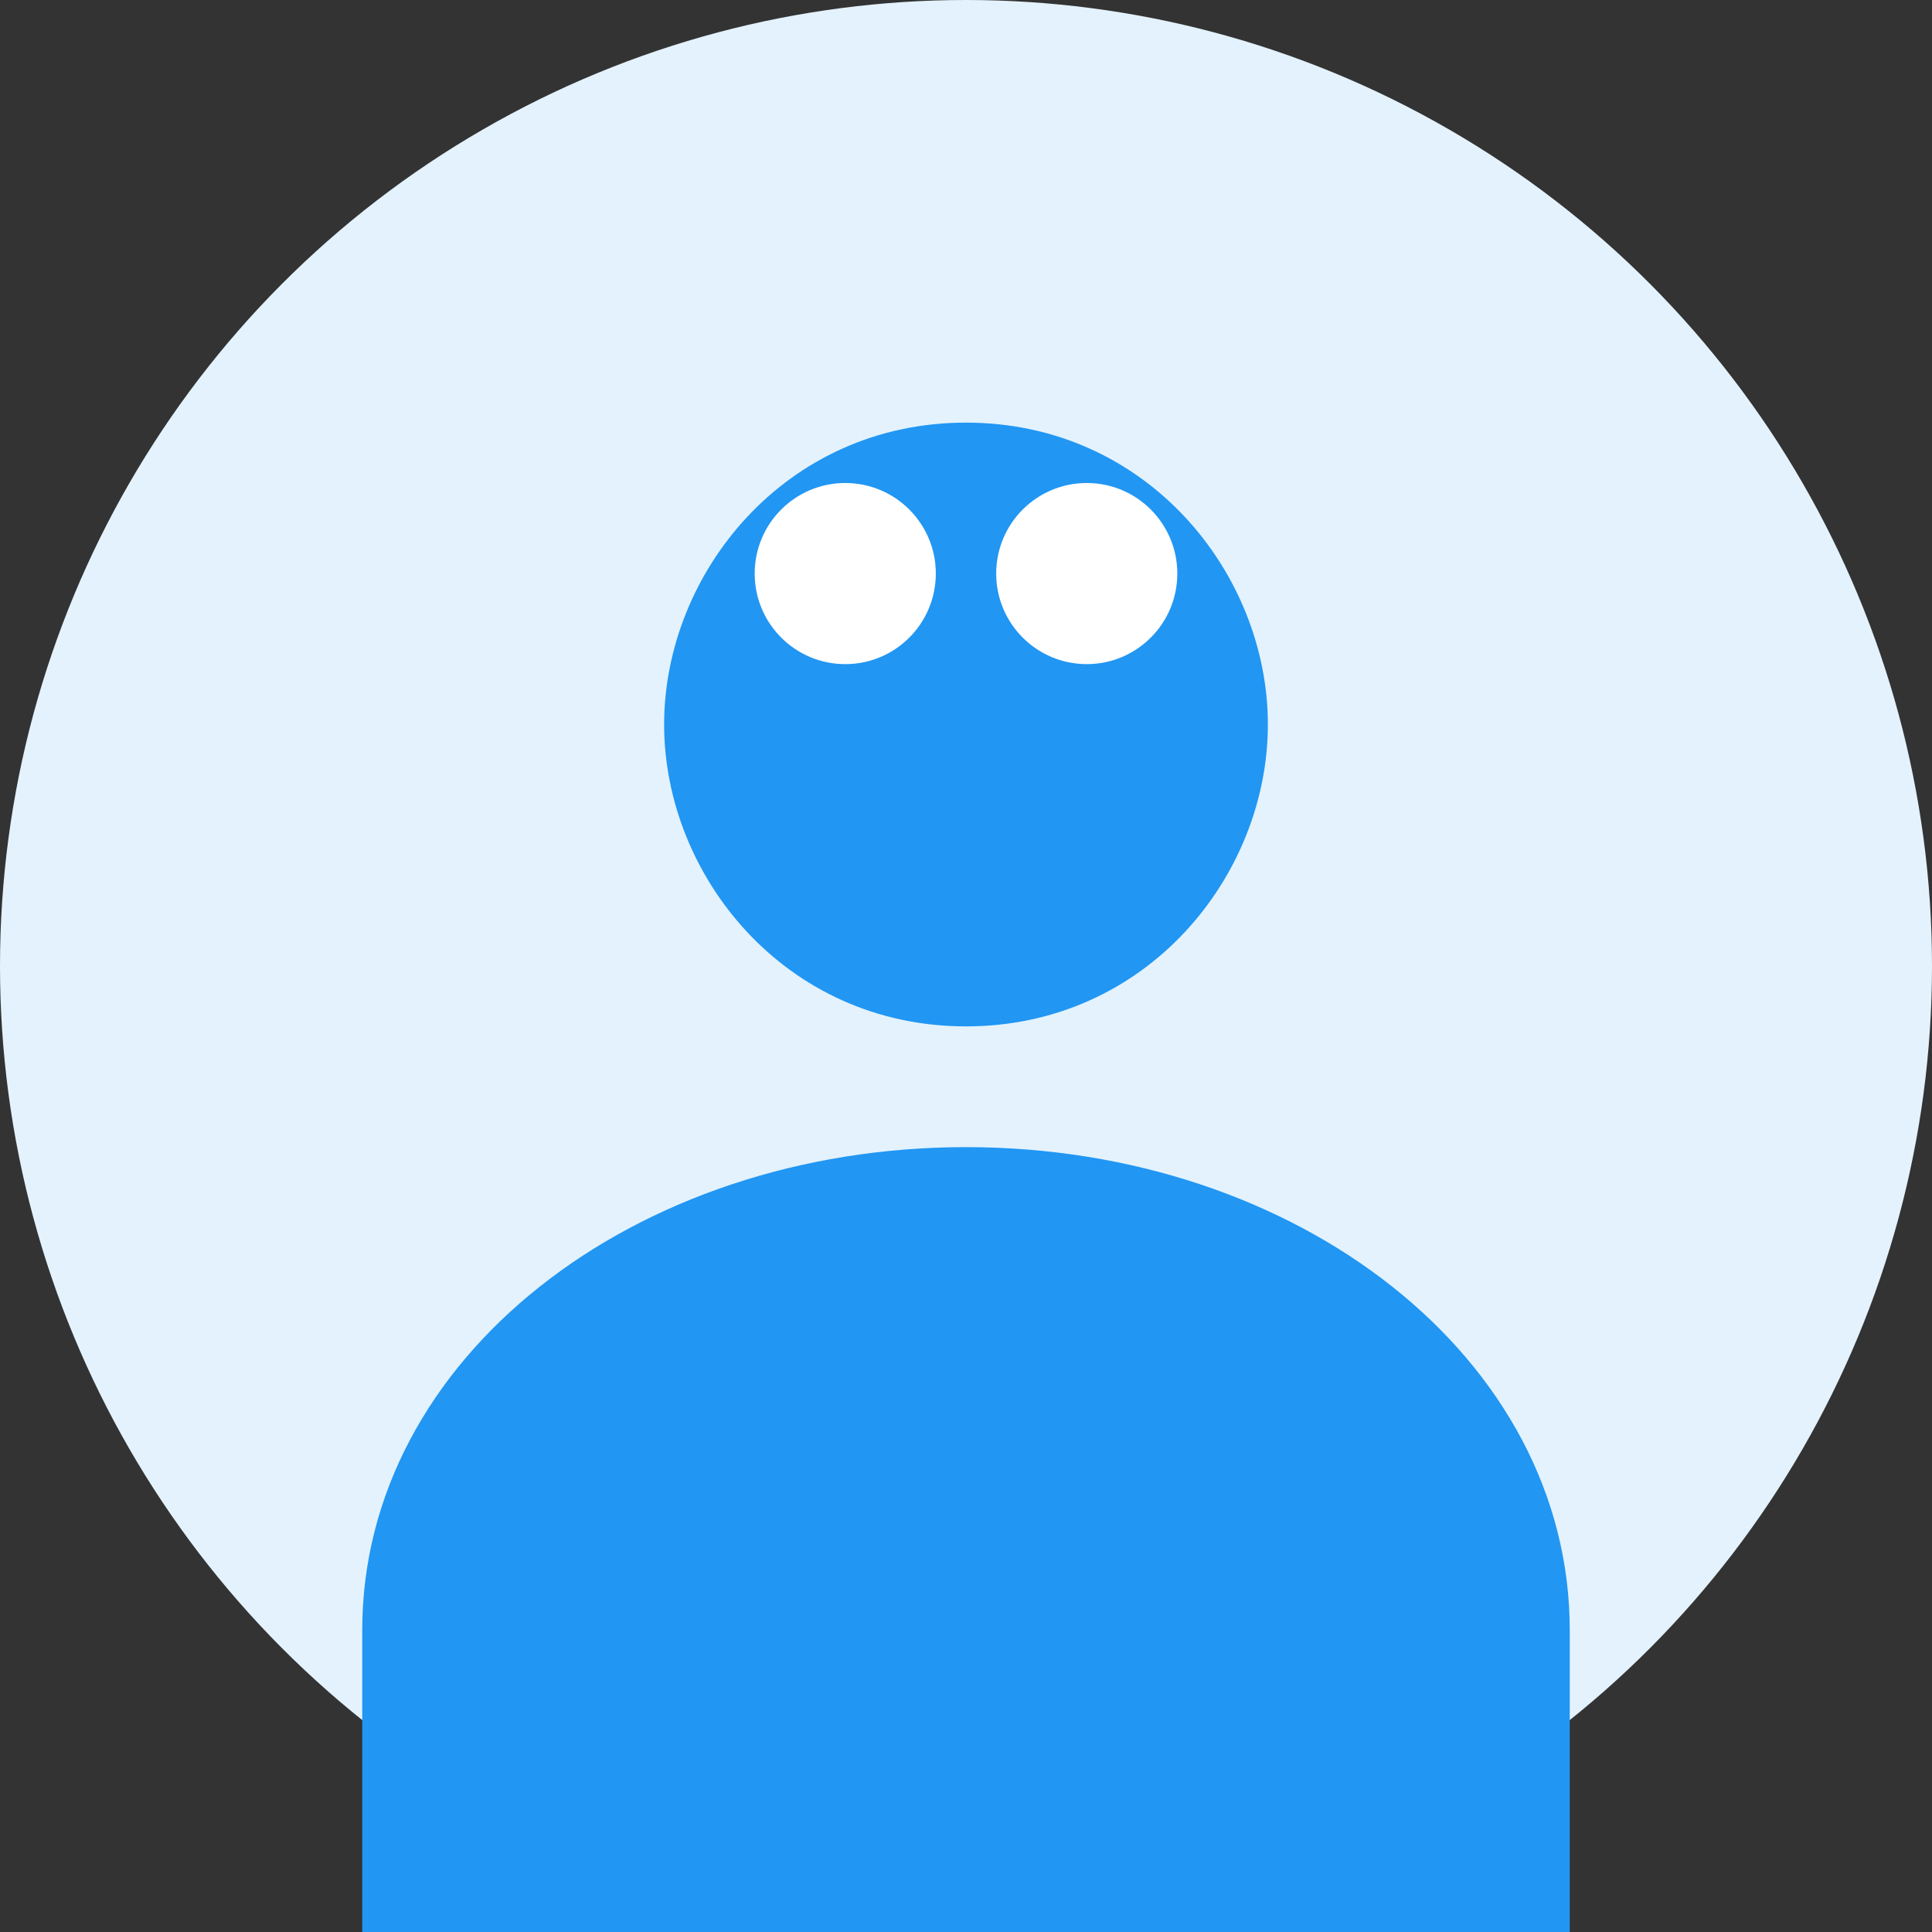 <?xml version="1.0" encoding="UTF-8"?>
<svg width="128" height="128" viewBox="0 0 128 128" fill="none" xmlns="http://www.w3.org/2000/svg">
    <rect x="0" y="0" width="128" height="128" fill="#333333" stroke="none"/>
    <circle cx="64" cy="64" r="64" fill="#E3F2FD"/>
    <path d="M64 28C52 28 44 38 44 48C44 58 52 68 64 68C76 68 84 58 84 48C84 38 76 28 64 28Z" fill="#2196F3"/>
    <path d="M64 76C42 76 24 90 24 108V128H104V108C104 90 86 76 64 76Z" fill="#2196F3"/>
    <path d="M56 44C59.314 44 62 41.314 62 38C62 34.686 59.314 32 56 32C52.686 32 50 34.686 50 38C50 41.314 52.686 44 56 44Z" fill="white"/>
    <path d="M72 44C75.314 44 78 41.314 78 38C78 34.686 75.314 32 72 32C68.686 32 66 34.686 66 38C66 41.314 68.686 44 72 44Z" fill="white"/>
</svg>
